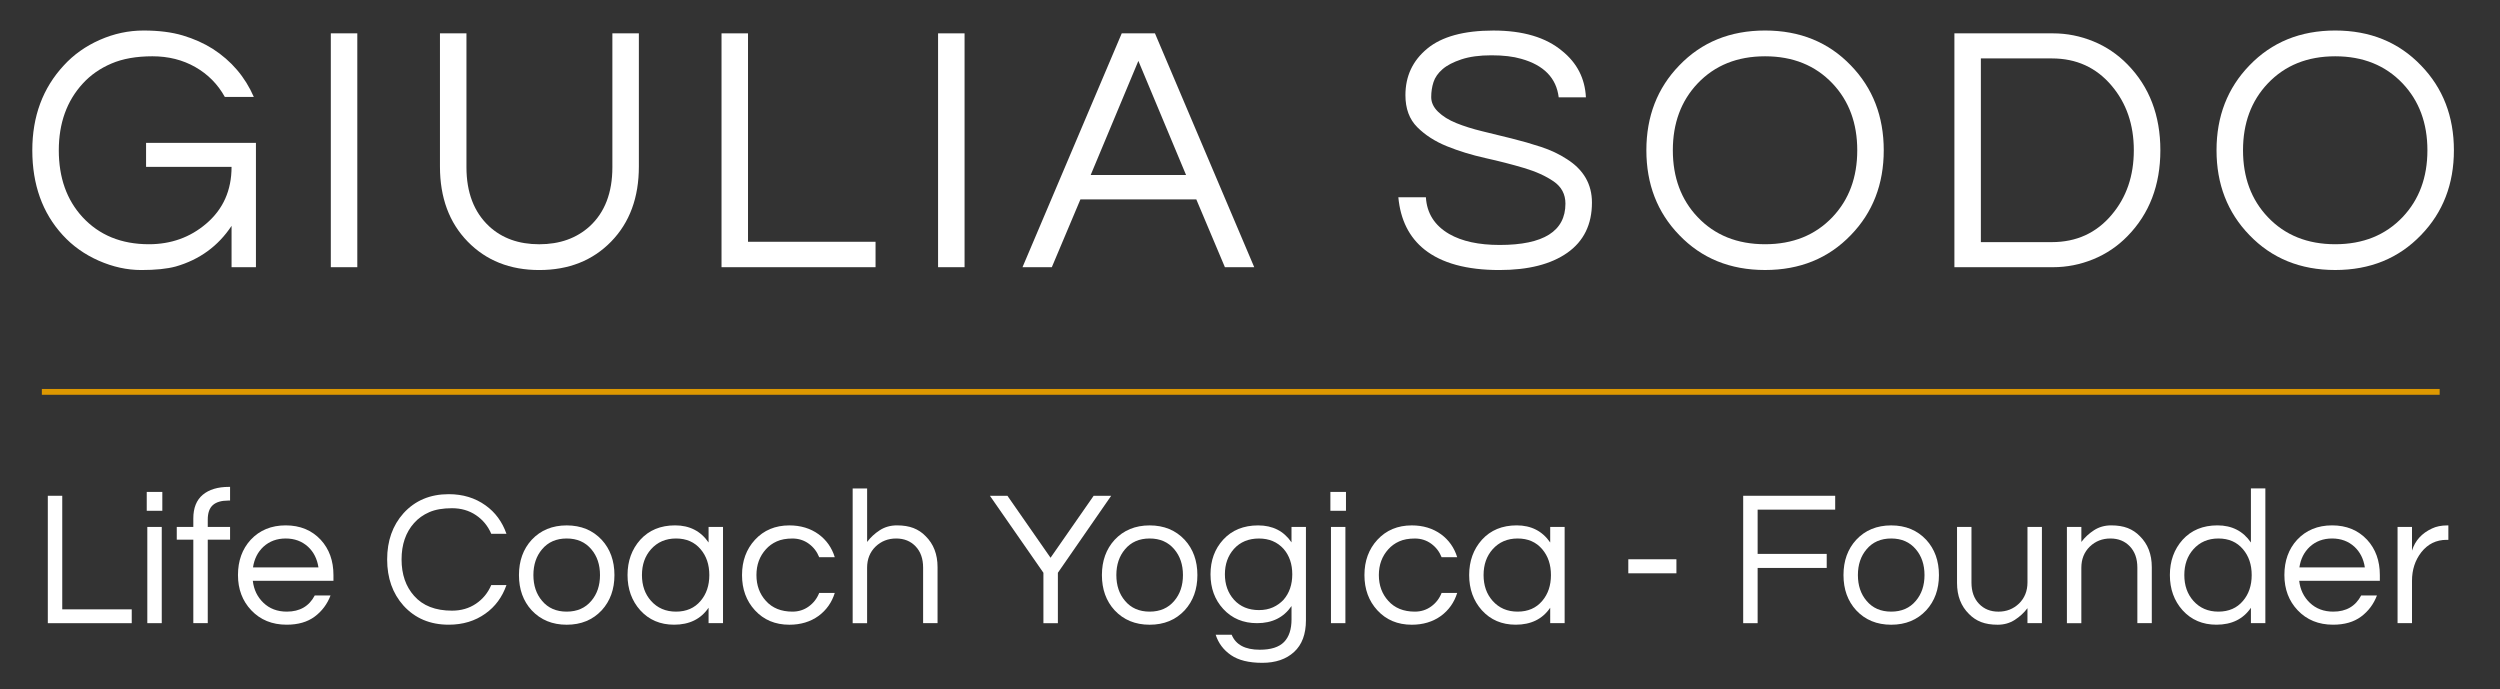 <?xml version="1.0" encoding="UTF-8"?>
<!-- Generator: Adobe Illustrator 28.0.0, SVG Export Plug-In . SVG Version: 6.00 Build 0)  -->
<svg xmlns="http://www.w3.org/2000/svg" xmlns:xlink="http://www.w3.org/1999/xlink" version="1.1" id="Layer_1" x="0px" y="0px" viewBox="0 0 1006 277.35" style="enable-background:new 0 0 1006 277.35;" xml:space="preserve">
<rect x="0" y="0" width="1006" height="277.35" fill="#333333" stroke="none"/>
<style type="text/css">
	.st0{fill:#FFFFFF;}
	.st1{fill:#DD9801;}
</style>
<g>
	<g>
		<path class="st0" d="M40.15,16.05c5.69-2.51,11.56-3.77,17.63-3.77c6.06,0,11.32,0.66,15.78,1.99c4.45,1.33,8.48,3.13,12.08,5.4    c7.49,4.84,12.98,11.28,16.49,19.33H90.47c-2.84-5.12-6.8-9.12-11.87-12.01c-5.07-2.89-10.83-4.34-17.27-4.34    c-6.45,0-11.94,0.97-16.49,2.92c-4.55,1.94-8.39,4.62-11.51,8.03c-6.45,7.01-9.67,15.97-9.67,26.87c0,10.99,3.17,19.95,9.52,26.86    c6.73,7.3,15.64,10.95,26.73,10.95c8.91,0,16.58-2.75,23.03-8.24c6.82-5.78,10.24-13.41,10.24-22.89h-34.4v-9.67h44.21v50.04    h-9.81V90.89c-5.4,8.15-12.89,13.6-22.46,16.35c-3.51,0.95-8.13,1.42-13.86,1.42c-5.74,0-11.44-1.26-17.13-3.76    c-5.69-2.51-10.52-5.95-14.5-10.31C17.07,85.68,13,74.31,13,60.47c0-13.65,4.22-25.02,12.65-34.12    C29.63,21.99,34.47,18.56,40.15,16.05z"></path>
		<path class="st0" d="M143.78,107.52h-10.66V13.42h10.66V107.52z"></path>
		<path class="st0" d="M257.08,13.42v53.59c0,12.51-3.72,22.58-11.16,30.21c-7.44,7.63-17.08,11.44-28.93,11.44    c-11.75,0-21.35-3.81-28.79-11.44c-7.44-7.63-11.16-17.7-11.16-30.21V13.42h10.66v53.88c0,10.14,3.03,18.06,9.1,23.74    c5.21,4.83,11.94,7.25,20.19,7.25c8.24,0,15.02-2.42,20.33-7.25c6.06-5.59,9.1-13.51,9.1-23.74V13.42H257.08z"></path>
		<path class="st0" d="M301,13.42v83.87h51.32v10.23h-61.98V13.42H301z"></path>
		<path class="st0" d="M388.14,107.52h-10.66V13.42h10.66V107.52z"></path>
		<path class="st0" d="M504.7,107.52h-11.8l-11.51-27.29h-46.63l-11.51,27.29h-11.8l39.94-94.11h13.36L504.7,107.52z M477.27,70.42    l-19.19-45.91l-19.19,45.91H477.27z"></path>
		<path class="st0" d="M580.47,27.85c-1.8,1.56-3.01,3.29-3.63,5.19c-0.62,1.9-0.92,3.91-0.92,6.04s0.92,4.1,2.77,5.9    c1.85,1.81,4.29,3.32,7.32,4.55c3.03,1.23,6.49,2.32,10.38,3.27s7.84,1.92,11.87,2.91c4.03,1,7.98,2.13,11.87,3.41    c3.88,1.28,7.34,2.92,10.38,4.91c6.73,4.26,10.09,10.09,10.09,17.48c0,8.81-3.29,15.54-9.88,20.19    c-6.59,4.64-15.71,6.96-27.37,6.96c-13.17,0-23.22-2.75-30.14-8.25c-6.16-4.92-9.67-11.94-10.52-21.04h11.09    c0.38,6.45,3.5,11.37,9.38,14.79c5.12,2.94,11.89,4.41,20.33,4.41c17.63,0,26.44-5.54,26.44-16.63c0-3.79-1.59-6.77-4.76-8.95    c-3.17-2.18-7.16-3.98-11.94-5.4c-4.78-1.42-9.95-2.75-15.49-3.98c-5.54-1.23-10.71-2.82-15.5-4.76    c-4.78-1.94-8.77-4.5-11.94-7.68c-3.17-3.17-4.76-7.46-4.76-12.87c0-7.68,2.94-13.93,8.81-18.76c5.88-4.83,14.73-7.25,26.58-7.25    c11.94,0,21.18,2.75,27.72,8.25c5.97,4.83,9.14,11.04,9.52,18.62h-10.95c-0.95-7.77-5.97-12.94-15.07-15.49    c-3.22-0.95-7.23-1.42-12.01-1.42c-4.78,0-8.81,0.55-12.08,1.64S582.27,26.28,580.47,27.85z"></path>
		<path class="st0" d="M710.26,12.28c14.02,0,25.54,4.69,34.54,14.07c8.81,9.1,13.22,20.47,13.22,34.12    c0,13.64-4.41,25.02-13.22,34.11c-9.01,9.38-20.52,14.07-34.54,14.07s-25.55-4.69-34.54-14.07c-8.82-9.1-13.22-20.47-13.22-34.11    c0-13.65,4.41-25.02,13.22-34.12C684.71,16.97,696.23,12.28,710.26,12.28z M710.26,98.28c11.18,0,20.23-3.65,27.15-10.95    c6.64-7.01,9.95-15.97,9.95-26.86s-3.32-19.86-9.95-26.87c-6.92-7.3-15.97-10.95-27.15-10.95c-11.18,0-20.24,3.65-27.16,10.95    c-6.63,7.01-9.95,15.97-9.95,26.87s3.32,19.85,9.95,26.86C690.02,94.63,699.07,98.28,710.26,98.28z"></path>
		<path class="st0" d="M826.11,13.42c5.59,0,10.99,1.07,16.21,3.2c5.21,2.13,9.81,5.24,13.79,9.31c8.81,9,13.22,20.52,13.22,34.54    s-4.41,25.54-13.22,34.54c-3.98,4.08-8.58,7.18-13.79,9.31c-5.21,2.13-10.61,3.2-16.21,3.2h-39.66V13.42H826.11z M825.68,97.43    c9.85,0,17.86-3.65,24.02-10.95c5.97-7.01,8.95-15.68,8.95-26.01s-2.99-19-8.95-26.01c-6.16-7.3-14.17-10.95-24.02-10.95h-28.58    v73.92H825.68z"></path>
		<path class="st0" d="M939.69,12.28c14.02,0,25.54,4.69,34.54,14.07c8.81,9.1,13.22,20.47,13.22,34.12    c0,13.64-4.41,25.02-13.22,34.11c-9,9.38-20.52,14.07-34.54,14.07c-14.02,0-25.54-4.69-34.54-14.07    c-8.81-9.1-13.22-20.47-13.22-34.11c0-13.65,4.41-25.02,13.22-34.12C914.15,16.97,925.67,12.28,939.69,12.28z M939.69,98.28    c11.18,0,20.23-3.65,27.15-10.95c6.63-7.01,9.95-15.97,9.95-26.86s-3.32-19.86-9.95-26.87c-6.92-7.3-15.97-10.95-27.15-10.95    c-11.18,0-20.24,3.65-27.15,10.95c-6.64,7.01-9.95,15.97-9.95,26.87s3.31,19.85,9.95,26.86    C919.45,94.63,928.51,98.28,939.69,98.28z"></path>
	</g>
	<g>
		<path class="st0" d="M25.05,199.5v45.7h27.96v5.57H19.24V199.5H25.05z"></path>
		<path class="st0" d="M65.32,197.95v7.59h-6.27v-7.59H65.32z M59.28,212.04h5.81v38.72h-5.81V212.04z"></path>
		<path class="st0" d="M91.81,201.43c-2.74,0-4.79,0.61-6.16,1.82c-1.37,1.22-2.05,3.16-2.05,5.85v2.94h8.98v5.11H83.6v33.61h-5.81    v-33.61h-6.66v-5.11h6.66v-3.41c0-4.23,1.27-7.41,3.8-9.53c2.53-2.11,6.04-3.18,10.53-3.18h0.46v5.5H91.81z"></path>
		<path class="st0" d="M115.43,246.12c5.21,0,8.96-2.17,11.23-6.51h6.35c-1.34,3.51-3.47,6.35-6.39,8.52    c-2.92,2.17-6.67,3.25-11.27,3.25c-5.84,0-10.58-1.94-14.25-5.81c-3.56-3.77-5.34-8.49-5.34-14.17c0-5.73,1.71-10.46,5.11-14.18    c3.61-3.87,8.31-5.81,14.1-5.81c5.78,0,10.48,1.94,14.1,5.81c3.41,3.72,5.11,8.44,5.11,14.18v2.32h-32.45    c0.41,3.56,1.83,6.5,4.26,8.83C108.46,244.93,111.61,246.12,115.43,246.12z M114.97,216.69c-3.56,0-6.56,1.11-8.98,3.33    c-2.27,2.12-3.67,4.88-4.18,8.29h26.33c-0.52-3.41-1.91-6.17-4.18-8.29C121.52,217.8,118.53,216.69,114.97,216.69z"></path>
		<path class="st0" d="M181.88,245.73c3.67,0,6.88-0.93,9.64-2.79c2.76-1.86,4.81-4.36,6.16-7.51h6.12    c-1.7,4.85-4.52,8.68-8.44,11.46c-4.18,3-9.11,4.49-14.79,4.49c-7.49,0-13.55-2.56-18.2-7.67c-4.39-4.91-6.58-11.1-6.58-18.59    c0-7.49,2.19-13.68,6.58-18.59c4.65-5.11,10.71-7.67,18.2-7.67c5.68,0,10.61,1.5,14.79,4.49c3.92,2.79,6.74,6.61,8.44,11.46h-6.12    c-1.34-3.15-3.4-5.65-6.16-7.51c-2.76-1.86-5.98-2.79-9.64-2.79c-3.67,0-6.71,0.53-9.14,1.59c-2.43,1.06-4.47,2.52-6.12,4.38    c-3.36,3.77-5.03,8.65-5.03,14.64c0,5.99,1.68,10.87,5.03,14.64C170.13,243.75,175.22,245.73,181.88,245.73z"></path>
		<path class="st0" d="M228.04,211.42c5.78,0,10.48,1.94,14.1,5.81c3.41,3.72,5.11,8.44,5.11,14.18c0,5.73-1.71,10.45-5.11,14.17    c-3.61,3.87-8.31,5.81-14.1,5.81c-5.78,0-10.48-1.94-14.1-5.81c-3.41-3.72-5.11-8.44-5.11-14.17c0-5.73,1.71-10.46,5.11-14.18    C217.56,213.36,222.26,211.42,228.04,211.42z M228.04,246.12c4.18,0,7.49-1.45,9.91-4.34c2.32-2.73,3.49-6.19,3.49-10.37    c0-4.19-1.16-7.64-3.49-10.38c-2.43-2.89-5.73-4.34-9.91-4.34c-4.18,0-7.49,1.45-9.91,4.34c-2.32,2.74-3.49,6.19-3.49,10.38    c0,4.18,1.16,7.64,3.49,10.37C220.55,244.68,223.85,246.12,228.04,246.12z"></path>
		<path class="st0" d="M285.12,244.57c-3.1,4.54-7.72,6.81-13.86,6.81c-5.58,0-10.12-1.94-13.63-5.81    c-3.41-3.82-5.11-8.54-5.11-14.17c0-5.63,1.71-10.35,5.11-14.18c3.51-3.87,8.18-5.81,14.02-5.81c5.83,0,10.33,2.3,13.48,6.89    v-6.27h5.81v38.72h-5.81V244.57z M272.03,246.12c4.18,0,7.49-1.45,9.91-4.34c2.32-2.73,3.49-6.19,3.49-10.37    c0-4.19-1.16-7.64-3.49-10.38c-2.43-2.89-5.73-4.34-9.91-4.34c-4.13,0-7.49,1.45-10.07,4.34c-2.43,2.74-3.64,6.19-3.64,10.38    c0,4.18,1.21,7.64,3.64,10.37C264.54,244.68,267.9,246.12,272.03,246.12z"></path>
		<path class="st0" d="M318.88,246.12c2.48,0,4.67-0.7,6.58-2.09c1.91-1.39,3.3-3.2,4.18-5.42h6.27c-1.19,3.82-3.36,6.89-6.5,9.22    c-3.3,2.38-7.23,3.56-11.77,3.56c-5.68,0-10.3-1.94-13.86-5.81c-3.46-3.77-5.19-8.49-5.19-14.17c0-5.68,1.73-10.41,5.19-14.18    c3.56-3.87,8.18-5.81,13.86-5.81c4.54,0,8.47,1.19,11.77,3.57c3.15,2.32,5.32,5.39,6.5,9.22h-6.27c-0.88-2.22-2.27-4.03-4.18-5.42    c-1.91-1.39-4.11-2.09-6.58-2.09s-4.58,0.38-6.31,1.16c-1.73,0.77-3.19,1.84-4.38,3.18c-2.53,2.79-3.8,6.25-3.8,10.38    c0,4.13,1.27,7.59,3.8,10.37C310.77,244.68,314.34,246.12,318.88,246.12z"></path>
		<path class="st0" d="M348.93,196.55v21.53c1.4-1.86,3.1-3.43,5.11-4.73c2.01-1.29,4.31-1.94,6.89-1.94c2.58,0,4.8,0.36,6.66,1.08    c1.86,0.73,3.49,1.81,4.88,3.26c3.2,3.15,4.8,7.3,4.8,12.47v22.54h-5.81v-22.38c0-3.56-1.01-6.4-3.02-8.52    c-2.01-2.11-4.62-3.17-7.82-3.17c-3.25,0-6.01,1.08-8.29,3.25c-2.27,2.22-3.41,5.06-3.41,8.52v22.31h-5.81v-54.21H348.93z"></path>
		<path class="st0" d="M425.68,250.77h-5.81v-20.29l-21.53-30.98h7.05l17.35,24.94l17.35-24.94h7.05l-21.45,30.98V250.77z"></path>
		<path class="st0" d="M462.62,211.42c5.78,0,10.48,1.94,14.1,5.81c3.41,3.72,5.11,8.44,5.11,14.18c0,5.73-1.71,10.45-5.11,14.17    c-3.61,3.87-8.31,5.81-14.1,5.81s-10.48-1.94-14.1-5.81c-3.41-3.72-5.11-8.44-5.11-14.17c0-5.73,1.71-10.46,5.11-14.18    C452.14,213.36,456.84,211.42,462.62,211.42z M462.62,246.12c4.18,0,7.49-1.45,9.91-4.34c2.32-2.73,3.49-6.19,3.49-10.37    c0-4.19-1.16-7.64-3.49-10.38c-2.43-2.89-5.73-4.34-9.91-4.34s-7.49,1.45-9.91,4.34c-2.32,2.74-3.49,6.19-3.49,10.38    c0,4.18,1.16,7.64,3.49,10.37C455.13,244.68,458.44,246.12,462.62,246.12z"></path>
		<path class="st0" d="M519.7,218.24v-6.2h5.81v37.56c0,5.58-1.59,9.83-4.76,12.74c-3.17,2.92-7.45,4.38-12.82,4.38    c-5.37,0-9.57-1.03-12.58-3.1c-3.02-2.07-5.07-4.8-6.16-8.21h6.43c1.65,4.03,5.42,6.04,11.31,6.04c4.49,0,7.74-1.04,9.76-3.1    c2.02-2.07,3.02-5.11,3.02-9.14v-5.34c-3.15,4.6-7.77,6.89-13.86,6.89c-5.58,0-10.12-1.91-13.63-5.73    c-3.41-3.72-5.11-8.37-5.11-13.94c0-5.58,1.71-10.22,5.11-13.94c3.51-3.82,8.2-5.73,14.06-5.73S516.6,213.7,519.7,218.24z     M506.61,245.5c2.12,0,4-0.38,5.65-1.12c1.65-0.75,3.07-1.77,4.26-3.06c2.32-2.68,3.49-6.09,3.49-10.22    c0-4.13-1.16-7.54-3.49-10.22c-2.53-2.79-5.83-4.18-9.91-4.18c-4.18,0-7.54,1.39-10.07,4.18c-2.43,2.74-3.64,6.15-3.64,10.22    s1.21,7.49,3.64,10.22C499.07,244.11,502.43,245.5,506.61,245.5z"></path>
		<path class="st0" d="M541.62,197.95v7.59h-6.27v-7.59H541.62z M535.58,212.04h5.81v38.72h-5.81V212.04z"></path>
		<path class="st0" d="M569.34,246.12c2.48,0,4.67-0.7,6.58-2.09c1.91-1.39,3.3-3.2,4.18-5.42h6.27c-1.19,3.82-3.36,6.89-6.5,9.22    c-3.3,2.38-7.23,3.56-11.77,3.56c-5.68,0-10.3-1.94-13.86-5.81c-3.46-3.77-5.19-8.49-5.19-14.17c0-5.68,1.73-10.41,5.19-14.18    c3.56-3.87,8.18-5.81,13.86-5.81c4.54,0,8.47,1.19,11.77,3.57c3.15,2.32,5.32,5.39,6.5,9.22h-6.27c-0.88-2.22-2.27-4.03-4.18-5.42    c-1.91-1.39-4.11-2.09-6.58-2.09s-4.58,0.38-6.31,1.16c-1.73,0.77-3.19,1.84-4.38,3.18c-2.53,2.79-3.8,6.25-3.8,10.38    c0,4.13,1.27,7.59,3.8,10.37C561.23,244.68,564.8,246.12,569.34,246.12z"></path>
		<path class="st0" d="M623.79,244.57c-3.1,4.54-7.72,6.81-13.86,6.81c-5.58,0-10.12-1.94-13.63-5.81    c-3.41-3.82-5.11-8.54-5.11-14.17c0-5.63,1.71-10.35,5.11-14.18c3.51-3.87,8.18-5.81,14.02-5.81c5.83,0,10.33,2.3,13.48,6.89    v-6.27h5.81v38.72h-5.81V244.57z M610.7,246.12c4.18,0,7.49-1.45,9.91-4.34c2.32-2.73,3.49-6.19,3.49-10.37    c0-4.19-1.16-7.64-3.49-10.38c-2.43-2.89-5.73-4.34-9.91-4.34c-4.13,0-7.49,1.45-10.07,4.34c-2.43,2.74-3.64,6.19-3.64,10.38    c0,4.18,1.21,7.64,3.64,10.37C603.21,244.68,606.56,246.12,610.7,246.12z"></path>
		<path class="st0" d="M655.23,225.05h19.36v5.65h-19.36V225.05z"></path>
		<path class="st0" d="M707.27,205.08v17.81h27.8v5.65h-27.8v22.23h-5.81V199.5h37.02v5.58H707.27z"></path>
		<path class="st0" d="M761.02,211.42c5.78,0,10.48,1.94,14.1,5.81c3.41,3.72,5.11,8.44,5.11,14.18c0,5.73-1.7,10.45-5.11,14.17    c-3.61,3.87-8.31,5.81-14.1,5.81s-10.48-1.94-14.09-5.81c-3.41-3.72-5.11-8.44-5.11-14.17c0-5.73,1.7-10.46,5.11-14.18    C750.53,213.36,755.23,211.42,761.02,211.42z M761.02,246.12c4.19,0,7.49-1.45,9.91-4.34c2.32-2.73,3.49-6.19,3.49-10.37    c0-4.19-1.16-7.64-3.49-10.38c-2.43-2.89-5.73-4.34-9.91-4.34c-4.18,0-7.49,1.45-9.91,4.34c-2.32,2.74-3.49,6.19-3.49,10.38    c0,4.18,1.16,7.64,3.49,10.37C753.53,244.68,756.83,246.12,761.02,246.12z"></path>
		<path class="st0" d="M815.85,250.77v-6.04c-1.39,1.86-3.1,3.43-5.11,4.72c-2.01,1.29-4.31,1.94-6.89,1.94    c-2.58,0-4.8-0.36-6.66-1.08c-1.86-0.72-3.48-1.81-4.88-3.25c-3.2-3.15-4.8-7.3-4.8-12.47v-22.54h5.81v22.38    c0,3.57,1.01,6.41,3.02,8.52c2.01,2.12,4.62,3.18,7.82,3.18c3.25,0,6.01-1.08,8.29-3.26c2.27-2.22,3.41-5.06,3.41-8.52v-22.31    h5.81v38.72H815.85z"></path>
		<path class="st0" d="M837.54,212.04v6.04c1.39-1.86,3.1-3.43,5.11-4.73c2.01-1.29,4.31-1.94,6.89-1.94c2.58,0,4.8,0.36,6.66,1.08    c1.86,0.73,3.48,1.81,4.88,3.26c3.2,3.15,4.8,7.3,4.8,12.47v22.54h-5.81v-22.38c0-3.56-1.01-6.4-3.02-8.52    c-2.01-2.11-4.62-3.17-7.82-3.17c-3.25,0-6.02,1.08-8.29,3.25c-2.27,2.22-3.41,5.06-3.41,8.52v22.31h-5.81v-38.72H837.54z"></path>
		<path class="st0" d="M905.77,244.57c-3.1,4.54-7.72,6.81-13.87,6.81c-5.57,0-10.12-1.94-13.63-5.81    c-3.41-3.82-5.11-8.54-5.11-14.17c0-5.63,1.7-10.35,5.11-14.18c3.51-3.87,8.18-5.81,14.02-5.81s10.33,2.3,13.48,6.89v-21.76h5.81    v54.21h-5.81V244.57z M892.68,246.12c4.18,0,7.49-1.45,9.91-4.34c2.32-2.73,3.49-6.19,3.49-10.37c0-4.19-1.16-7.64-3.49-10.38    c-2.42-2.89-5.73-4.34-9.91-4.34c-4.13,0-7.49,1.45-10.07,4.34c-2.43,2.74-3.64,6.19-3.64,10.38c0,4.18,1.21,7.64,3.64,10.37    C885.19,244.68,888.55,246.12,892.68,246.12z"></path>
		<path class="st0" d="M938.91,246.12c5.21,0,8.95-2.17,11.23-6.51h6.35c-1.34,3.51-3.47,6.35-6.39,8.52    c-2.92,2.17-6.67,3.25-11.27,3.25c-5.84,0-10.58-1.94-14.25-5.81c-3.56-3.77-5.34-8.49-5.34-14.17c0-5.73,1.7-10.46,5.11-14.18    c3.61-3.87,8.31-5.81,14.09-5.81s10.48,1.94,14.1,5.81c3.41,3.72,5.11,8.44,5.11,14.18v2.32H925.2c0.41,3.56,1.83,6.5,4.26,8.83    C931.94,244.93,935.09,246.12,938.91,246.12z M938.44,216.69c-3.56,0-6.56,1.11-8.98,3.33c-2.27,2.12-3.67,4.88-4.18,8.29h26.33    c-0.51-3.41-1.91-6.17-4.18-8.29C945,217.8,942.01,216.69,938.44,216.69z"></path>
		<path class="st0" d="M985.22,211.42v5.81h-0.69c-4.19,0-7.59,1.68-10.22,5.03c-2.48,3.2-3.72,7.02-3.72,11.46v17.04h-5.81v-38.72    h5.81v9.53c1.24-4.03,3.92-6.99,8.05-8.91c1.7-0.82,3.77-1.24,6.2-1.24H985.22z"></path>
	</g>
	<g>
		<line class="st0" x1="16.84" y1="157.69" x2="981.71" y2="157.69"></line>
		<rect x="16.84" y="156.52" class="st1" width="964.88" height="2.34"></rect>
	</g>
</g>
</svg>
